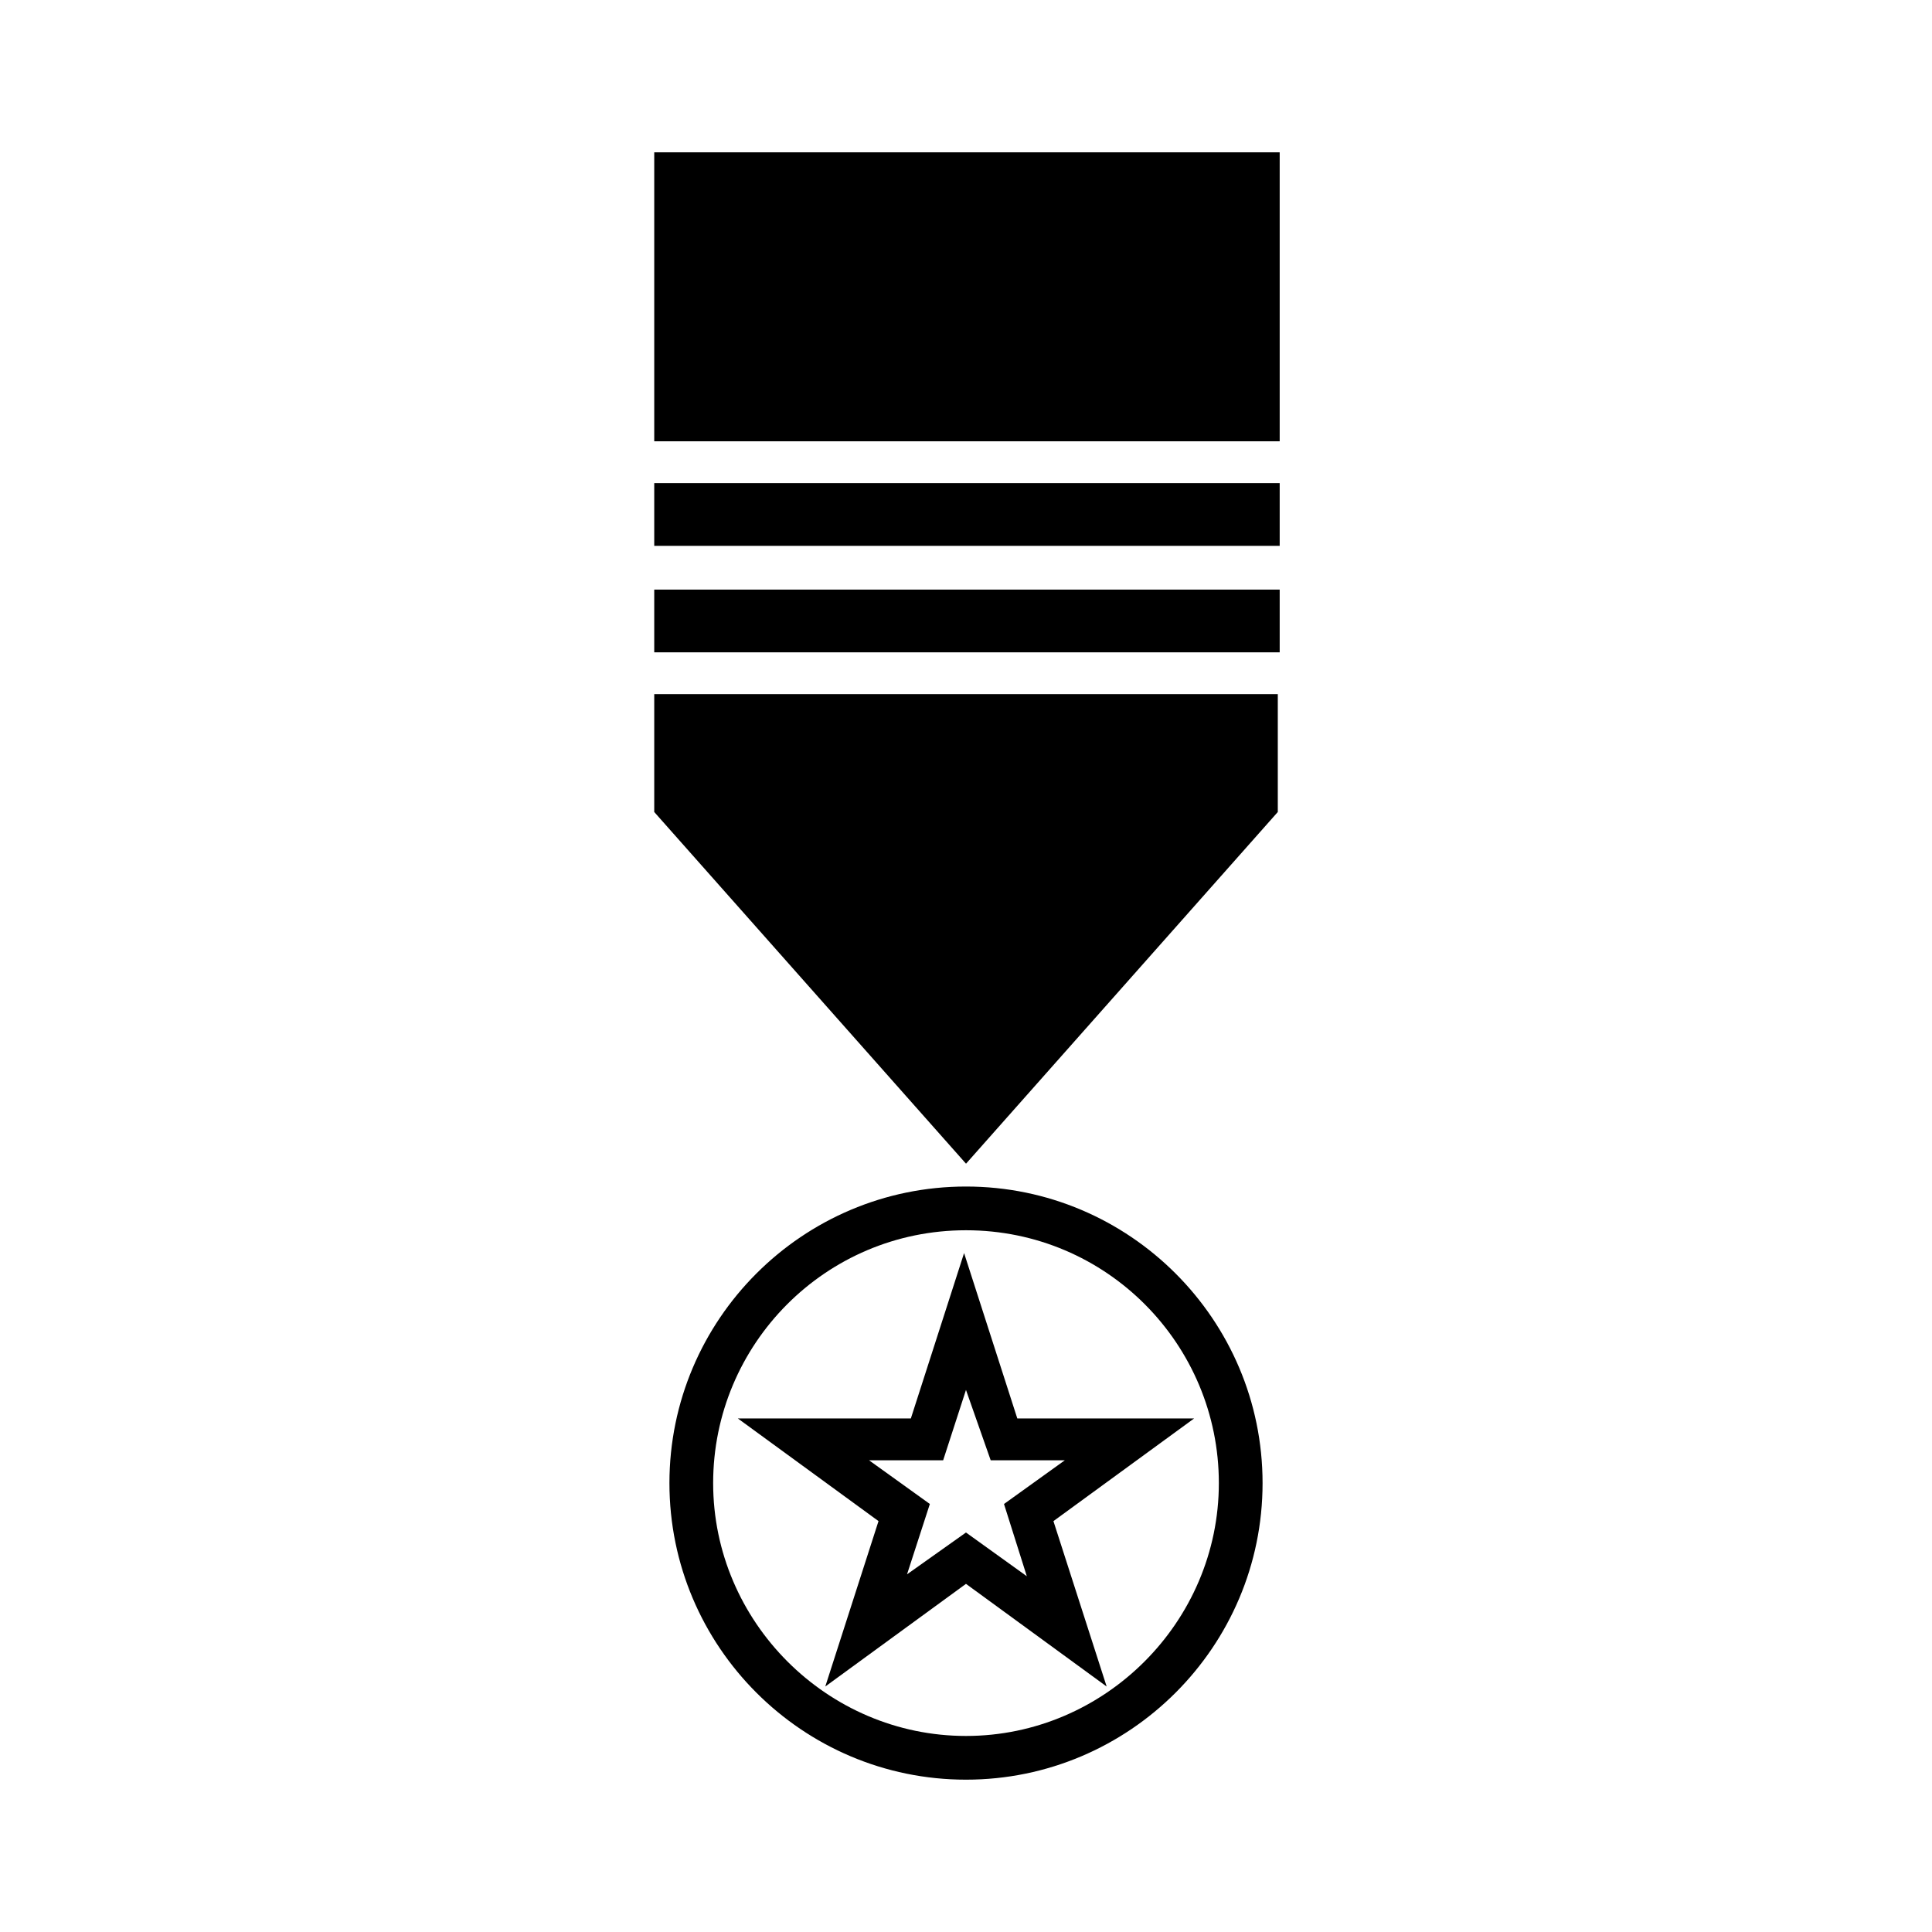 <?xml version="1.0" encoding="UTF-8"?>
<!-- Uploaded to: ICON Repo, www.svgrepo.com, Generator: ICON Repo Mixer Tools -->
<svg fill="#000000" width="800px" height="800px" version="1.1" viewBox="144 144 512 512" xmlns="http://www.w3.org/2000/svg">
 <g>
  <path d="m400 615.63c-43.328 0-78.594-35.266-78.594-78.594s35.266-78.594 78.594-78.594 78.594 35.266 78.594 78.594-35.27 78.594-78.594 78.594zm0-145.6c-37.281 0-67.008 30.23-67.008 67.008s30.23 67.008 67.008 67.008 67.008-30.23 67.008-67.008c-0.004-36.777-29.727-67.008-67.008-67.008z"/>
  <path d="m362.71 590.94 14.105-43.832-37.277-27.203h45.848l14.105-43.832 14.105 43.832h46.855l-37.281 27.207 14.105 43.832-37.281-27.207zm37.285-40.809 16.121 11.586-6.047-19.141 16.121-11.586h-19.648l-6.547-18.645-6.047 18.641h-19.648l16.121 11.586-6.047 18.641z"/>
  <path d="m317.38 272.03h165.75v16.625h-165.75z"/>
  <path d="m317.38 184.37h165.75v76.578h-165.75z"/>
  <path d="m317.38 327.95v31.238l82.625 93.203 82.625-93.203v-31.238z"/>
  <path d="m317.38 300.25h165.75v16.625h-165.75z"/>
 </g>
</svg>